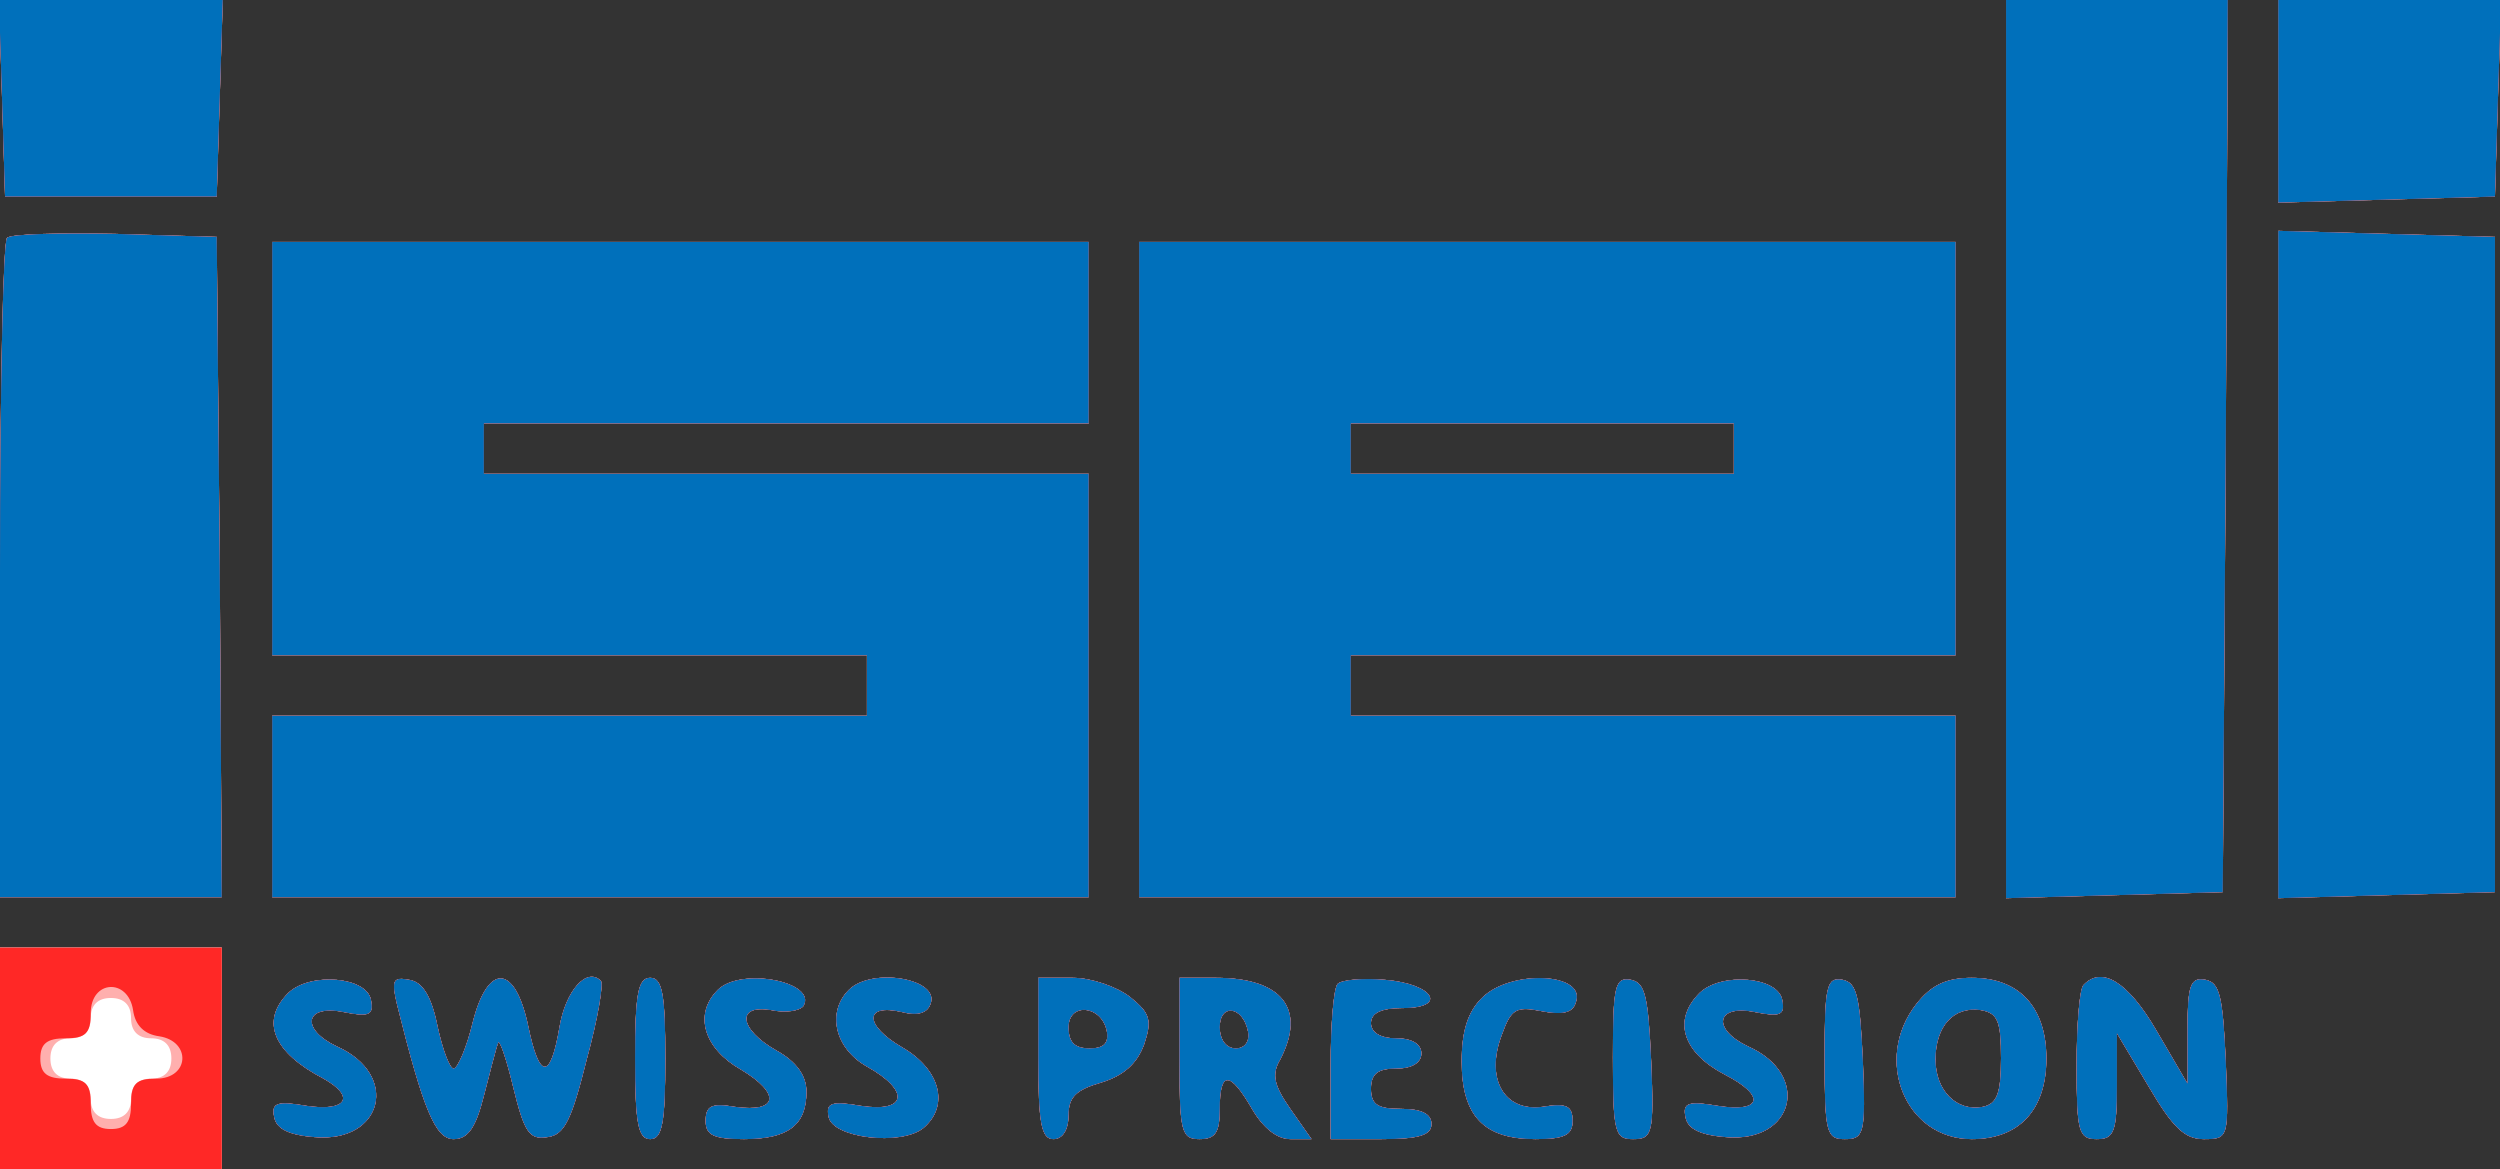 <svg xmlns="http://www.w3.org/2000/svg" xmlns:xlink="http://www.w3.org/1999/xlink" width="248" height="116"><rect width="100%" height="100%" fill="#333333" stroke="none"/><g><svg xmlns="http://www.w3.org/2000/svg" xmlns:xlink="http://www.w3.org/1999/xlink" width="248" height="116"/><svg xmlns="http://www.w3.org/2000/svg" width="248" height="116" version="1.0" viewBox="0 0 248 116"><g fill="#fff" transform="matrix(.1 0 0 -.1 0 116)"><path d="m2 1063 3-98h210l3 98 3 97H-1l3-97zm1988-348V269l108 3 107 3 3 443 2 442h-220V715zm270 345V959l108 3 107 3 3 98 3 97h-221v-100zM7 924c-4-4-7-153-7-331V270h220l-2 328-3 327-101 3c-55 1-103 0-107-4zm2253-324V269l108 3 107 3v650l-107 3-108 3V600zM270 715V510h590v-60H270V270h810v420H480v50h600v180H270V715zm860-120V270h810v180h-600v60h600v410h-810V595zm590 120v-25h-380v50h380v-25zM0 110V0h220v220H0V110zm286 65c-28-28-15-59 35-85 32-18 23-33-17-27-29 5-35 3-32-11 2-12 15-18 40-20 68-6 85 62 22 90-36 17-32 42 7 34 25-5 30-3 27 12-4 23-60 28-82 7zm108-12c26-104 38-133 56-133 14 0 22 11 30 43 6 23 12 47 14 52 1 6 8-14 15-43 11-45 16-53 34-50 17 2 24 17 39 77 11 40 17 76 14 78-14 14-35-10-41-46-9-53-20-52-31 1-13 62-40 63-55 4-6-25-15-46-19-46s-11 19-16 42c-6 30-15 44-28 46-16 3-18 0-12-25zm236-53c0-64 3-80 15-80s15 16 15 80-3 80-15 80-15-16-15-80zm82 68c-24-24-14-58 23-79 40-24 37-43-6-37-23 4-29 1-29-14 0-14 8-18 38-18 44 0 62 14 62 47 0 16-10 30-30 41-37 21-40 46-5 40 14-3 28-1 32 4 14 24-62 39-85 16zm130 0c-22-22-14-58 18-76 43-24 40-46-6-39-29 5-35 3-32-11 4-21 72-29 94-11 26 22 17 58-21 80s-38 44 0 35c15-4 25-1 28 8 10 25-58 37-81 14zm188-68c0-64 3-80 15-80 9 0 15 9 15 24 0 18 8 25 32 32 23 7 36 19 43 38 8 24 6 31-14 47-13 10-38 19-57 19h-34v-80zm68 27c2-12-3-17-17-17-15 0-21 6-21 21 0 25 33 22 38-4zm72-27c0-73 2-80 20-80 16 0 20 7 20 30 0 38 10 38 32 0 11-19 25-30 38-30h21l-21 30c-16 23-19 34-10 49 26 50 2 81-64 81h-36v-80zm68 27c2-10-3-17-12-17-10 0-16 9-16 21 0 24 23 21 28-4zm89 47c-4-4-7-40-7-81V30h50c38 0 50 4 50 15 0 10-10 15-30 15-23 0-30 4-30 20 0 15 7 20 25 20 16 0 25 6 25 15s-9 15-25 15-25 6-25 15c0 10 10 15 31 15 46 0 31 24-17 28-22 2-43 0-47-4zm143-14c-14-14-20-33-20-63 0-54 22-77 73-77 29 0 37 4 37 18 0 15-6 18-30 14-38-5-57 28-40 72 9 25 14 28 39 23 20-4 31-2 34 8 12 30-64 34-93 5zm130-59c0-75 2-81 20-81 19 0 21 5 18 77-3 65-6 78-20 81-16 3-18-6-18-77zm86 64c-27-27-17-59 25-81 41-21 37-38-7-31-29 5-35 3-32-11 2-12 15-18 40-20 68-6 85 62 22 90-36 17-32 42 7 34 25-5 30-3 27 12-4 23-60 28-82 7zm124-64c0-75 2-81 20-81 19 0 21 5 18 77-3 65-6 78-20 81-16 3-18-6-18-77zm91 53c-43-55-11-134 55-134 47 0 74 29 74 80s-27 80-74 80c-25 0-40-7-55-26zm84-54c0-35-4-45-18-48-26-5-47 16-47 47 0 33 18 53 45 49 17-3 20-11 20-48zm82 73c-4-3-7-39-7-80 0-66 2-73 20-73 17 0 20 7 20 53v52l31-52c24-41 36-53 55-53 25 0 25 1 22 77-3 65-6 78-20 81-15 3-18-5-18-50V85l-31 53c-28 48-54 64-72 45z"/></g></svg><svg xmlns="http://www.w3.org/2000/svg" width="248" height="116" version="1.0" viewBox="0 0 248 116"><g fill="#ffafae" transform="matrix(.1 0 0 -.1 0 116)"><path d="m2 1063 3-98h210l3 98 3 97H-1l3-97zm1988-348V269l108 3 107 3 3 443 2 442h-220V715zm270 345V959l108 3 107 3 3 98 3 97h-221v-100zM7 924c-4-4-7-153-7-331V270h220l-2 328-3 327-101 3c-55 1-103 0-107-4zm2253-324V269l108 3 107 3v650l-107 3-108 3V600zM270 715V510h590v-60H270V270h810v420H480v50h600v180H270V715zm860-120V270h810v180h-600v60h600v410h-810V595zm590 120v-25h-380v50h380v-25zM0 110V0h220v220H0V110zm130 40c0-13 7-20 20-20s20-7 20-20-7-20-20-20-20-7-20-20-7-20-20-20-20 7-20 20-7 20-20 20-20 7-20 20 7 20 20 20 20 7 20 20 7 20 20 20 20-7 20-20zm156 25c-28-28-15-59 35-85 32-18 23-33-17-27-29 5-35 3-32-11 2-12 15-18 40-20 68-6 85 62 22 90-36 17-32 42 7 34 25-5 30-3 27 12-4 23-60 28-82 7zm108-12c26-104 38-133 56-133 14 0 22 11 30 43 6 23 12 47 14 52 1 6 8-14 15-43 11-45 16-53 34-50 17 2 24 17 39 77 11 40 17 76 14 78-14 14-35-10-41-46-9-53-20-52-31 1-13 62-40 63-55 4-6-25-15-46-19-46s-11 19-16 42c-6 30-15 44-28 46-16 3-18 0-12-25zm236-53c0-64 3-80 15-80s15 16 15 80-3 80-15 80-15-16-15-80zm82 68c-24-24-14-58 23-79 40-24 37-43-6-37-23 4-29 1-29-14 0-14 8-18 38-18 44 0 62 14 62 47 0 16-10 30-30 41-37 21-40 46-5 40 14-3 28-1 32 4 14 24-62 39-85 16zm130 0c-22-22-14-58 18-76 43-24 40-46-6-39-29 5-35 3-32-11 4-21 72-29 94-11 26 22 17 58-21 80s-38 44 0 35c15-4 25-1 28 8 10 25-58 37-81 14zm188-68c0-64 3-80 15-80 9 0 15 9 15 24 0 18 8 25 32 32 23 7 36 19 43 38 8 24 6 31-14 47-13 10-38 19-57 19h-34v-80zm68 27c2-12-3-17-17-17-15 0-21 6-21 21 0 25 33 22 38-4zm72-27c0-73 2-80 20-80 16 0 20 7 20 30 0 38 10 38 32 0 11-19 25-30 38-30h21l-21 30c-16 23-19 34-10 49 26 50 2 81-64 81h-36v-80zm68 27c2-10-3-17-12-17-10 0-16 9-16 21 0 24 23 21 28-4zm89 47c-4-4-7-40-7-81V30h50c38 0 50 4 50 15 0 10-10 15-30 15-23 0-30 4-30 20 0 15 7 20 25 20 16 0 25 6 25 15s-9 15-25 15-25 6-25 15c0 10 10 15 31 15 46 0 31 24-17 28-22 2-43 0-47-4zm143-14c-14-14-20-33-20-63 0-54 22-77 73-77 29 0 37 4 37 18 0 15-6 18-30 14-38-5-57 28-40 72 9 25 14 28 39 23 20-4 31-2 34 8 12 30-64 34-93 5zm130-59c0-75 2-81 20-81 19 0 21 5 18 77-3 65-6 78-20 81-16 3-18-6-18-77zm86 64c-27-27-17-59 25-81 41-21 37-38-7-31-29 5-35 3-32-11 2-12 15-18 40-20 68-6 85 62 22 90-36 17-32 42 7 34 25-5 30-3 27 12-4 23-60 28-82 7zm124-64c0-75 2-81 20-81 19 0 21 5 18 77-3 65-6 78-20 81-16 3-18-6-18-77zm91 53c-43-55-11-134 55-134 47 0 74 29 74 80s-27 80-74 80c-25 0-40-7-55-26zm84-54c0-35-4-45-18-48-26-5-47 16-47 47 0 33 18 53 45 49 17-3 20-11 20-48zm82 73c-4-3-7-39-7-80 0-66 2-73 20-73 17 0 20 7 20 53v52l31-52c24-41 36-53 55-53 25 0 25 1 22 77-3 65-6 78-20 81-15 3-18-5-18-50V85l-31 53c-28 48-54 64-72 45z"/></g></svg><svg xmlns="http://www.w3.org/2000/svg" width="248" height="116" version="1.0" viewBox="0 0 248 116"><g fill="#ff2826" transform="matrix(.1 0 0 -.1 0 116)"><path d="m2 1063 3-98h210l3 98 3 97H-1l3-97zm1988-348V269l108 3 107 3 3 443 2 442h-220V715zm270 345V959l108 3 107 3 3 98 3 97h-221v-100zM7 924c-4-4-7-153-7-331V270h220l-2 328-3 327-101 3c-55 1-103 0-107-4zm2253-324V269l108 3 107 3v650l-107 3-108 3V600zM270 715V510h590v-60H270V270h810v420H480v50h600v180H270V715zm860-120V270h810v180h-600v60h600v410h-810V595zm590 120v-25h-380v50h380v-25zM0 110V0h220v220H0V110zm132 48c2-15 11-24 26-26 32-5 30-42-3-42-20 0-25-5-25-25 0-18-5-25-20-25s-20 7-20 25c0 20-5 25-25 25-18 0-25 5-25 20s7 20 25 20c20 0 25 5 25 25 0 33 37 35 42 3zm154 17c-28-28-15-59 35-85 32-18 23-33-17-27-29 5-35 3-32-11 2-12 15-18 40-20 68-6 85 62 22 90-36 17-32 42 7 34 25-5 30-3 27 12-4 23-60 28-82 7zm108-12c26-104 38-133 56-133 14 0 22 11 30 43 6 23 12 47 14 52 1 6 8-14 15-43 11-45 16-53 34-50 17 2 24 17 39 77 11 40 17 76 14 78-14 14-35-10-41-46-9-53-20-52-31 1-13 62-40 63-55 4-6-25-15-46-19-46s-11 19-16 42c-6 30-15 44-28 46-16 3-18 0-12-25zm236-53c0-64 3-80 15-80s15 16 15 80-3 80-15 80-15-16-15-80zm82 68c-24-24-14-58 23-79 40-24 37-43-6-37-23 4-29 1-29-14 0-14 8-18 38-18 44 0 62 14 62 47 0 16-10 30-30 41-37 21-40 46-5 40 14-3 28-1 32 4 14 24-62 39-85 16zm130 0c-22-22-14-58 18-76 43-24 40-46-6-39-29 5-35 3-32-11 4-21 72-29 94-11 26 22 17 58-21 80s-38 44 0 35c15-4 25-1 28 8 10 25-58 37-81 14zm188-68c0-64 3-80 15-80 9 0 15 9 15 24 0 18 8 25 32 32 23 7 36 19 43 38 8 24 6 31-14 47-13 10-38 19-57 19h-34v-80zm68 27c2-12-3-17-17-17-15 0-21 6-21 21 0 25 33 22 38-4zm72-27c0-73 2-80 20-80 16 0 20 7 20 30 0 38 10 38 32 0 11-19 25-30 38-30h21l-21 30c-16 23-19 34-10 49 26 50 2 81-64 81h-36v-80zm68 27c2-10-3-17-12-17-10 0-16 9-16 21 0 24 23 21 28-4zm89 47c-4-4-7-40-7-81V30h50c38 0 50 4 50 15 0 10-10 15-30 15-23 0-30 4-30 20 0 15 7 20 25 20 16 0 25 6 25 15s-9 15-25 15-25 6-25 15c0 10 10 15 31 15 46 0 31 24-17 28-22 2-43 0-47-4zm143-14c-14-14-20-33-20-63 0-54 22-77 73-77 29 0 37 4 37 18 0 15-6 18-30 14-38-5-57 28-40 72 9 25 14 28 39 23 20-4 31-2 34 8 12 30-64 34-93 5zm130-59c0-75 2-81 20-81 19 0 21 5 18 77-3 65-6 78-20 81-16 3-18-6-18-77zm86 64c-27-27-17-59 25-81 41-21 37-38-7-31-29 5-35 3-32-11 2-12 15-18 40-20 68-6 85 62 22 90-36 17-32 42 7 34 25-5 30-3 27 12-4 23-60 28-82 7zm124-64c0-75 2-81 20-81 19 0 21 5 18 77-3 65-6 78-20 81-16 3-18-6-18-77zm91 53c-43-55-11-134 55-134 47 0 74 29 74 80s-27 80-74 80c-25 0-40-7-55-26zm84-54c0-35-4-45-18-48-26-5-47 16-47 47 0 33 18 53 45 49 17-3 20-11 20-48zm82 73c-4-3-7-39-7-80 0-66 2-73 20-73 17 0 20 7 20 53v52l31-52c24-41 36-53 55-53 25 0 25 1 22 77-3 65-6 78-20 81-15 3-18-5-18-50V85l-31 53c-28 48-54 64-72 45z"/></g></svg><svg xmlns="http://www.w3.org/2000/svg" width="248" height="116" version="1.0" viewBox="0 0 248 116"><g fill="#0070bb" transform="matrix(.1 0 0 -.1 0 116)"><path d="m2 1063 3-98h210l3 98 3 97H-1l3-97zm1988-348V269l108 3 107 3 3 443 2 442h-220V715zm270 345V959l108 3 107 3 3 98 3 97h-221v-100zM7 924c-4-4-7-153-7-331V270h220l-2 328-3 327-101 3c-55 1-103 0-107-4zm2253-324V269l108 3 107 3v650l-107 3-108 3V600zM270 715V510h590v-60H270V270h810v420H480v50h600v180H270V715zm860-120V270h810v180h-600v60h600v410h-810V595zm590 120v-25h-380v50h380v-25zM286 175c-28-28-15-59 35-85 32-18 23-33-17-27-29 5-35 3-32-11 2-12 15-18 40-20 68-6 85 62 22 90-36 17-32 42 7 34 25-5 30-3 27 12-4 23-60 28-82 7zm108-12c26-104 38-133 56-133 14 0 22 11 30 43 6 23 12 47 14 52 1 6 8-14 15-43 11-45 16-53 34-50 17 2 24 17 39 77 11 40 17 76 14 78-14 14-35-10-41-46-9-53-20-52-31 1-13 62-40 63-55 4-6-25-15-46-19-46s-11 19-16 42c-6 30-15 44-28 46-16 3-18 0-12-25zm236-53c0-64 3-80 15-80s15 16 15 80-3 80-15 80-15-16-15-80zm82 68c-24-24-14-58 23-79 40-24 37-43-6-37-23 4-29 1-29-14 0-14 8-18 38-18 44 0 62 14 62 47 0 16-10 30-30 41-37 21-40 46-5 40 14-3 28-1 32 4 14 24-62 39-85 16zm130 0c-22-22-14-58 18-76 43-24 40-46-6-39-29 5-35 3-32-11 4-21 72-29 94-11 26 22 17 58-21 80s-38 44 0 35c15-4 25-1 28 8 10 25-58 37-81 14zm188-68c0-64 3-80 15-80 9 0 15 9 15 24 0 18 8 25 32 32 23 7 36 19 43 38 8 24 6 31-14 47-13 10-38 19-57 19h-34v-80zm68 27c2-12-3-17-17-17-15 0-21 6-21 21 0 25 33 22 38-4zm72-27c0-73 2-80 20-80 16 0 20 7 20 30 0 38 10 38 32 0 11-19 25-30 38-30h21l-21 30c-16 23-19 34-10 49 26 50 2 81-64 81h-36v-80zm68 27c2-10-3-17-12-17-10 0-16 9-16 21 0 24 23 21 28-4zm89 47c-4-4-7-40-7-81V30h50c38 0 50 4 50 15 0 10-10 15-30 15-23 0-30 4-30 20 0 15 7 20 25 20 16 0 25 6 25 15s-9 15-25 15-25 6-25 15c0 10 10 15 31 15 46 0 31 24-17 28-22 2-43 0-47-4zm143-14c-14-14-20-33-20-63 0-54 22-77 73-77 29 0 37 4 37 18 0 15-6 18-30 14-38-5-57 28-40 72 9 25 14 28 39 23 20-4 31-2 34 8 12 30-64 34-93 5zm130-59c0-75 2-81 20-81 19 0 21 5 18 77-3 65-6 78-20 81-16 3-18-6-18-77zm86 64c-27-27-17-59 25-81 41-21 37-38-7-31-29 5-35 3-32-11 2-12 15-18 40-20 68-6 85 62 22 90-36 17-32 42 7 34 25-5 30-3 27 12-4 23-60 28-82 7zm124-64c0-75 2-81 20-81 19 0 21 5 18 77-3 65-6 78-20 81-16 3-18-6-18-77zm91 53c-43-55-11-134 55-134 47 0 74 29 74 80s-27 80-74 80c-25 0-40-7-55-26zm84-54c0-35-4-45-18-48-26-5-47 16-47 47 0 33 18 53 45 49 17-3 20-11 20-48zm82 73c-4-3-7-39-7-80 0-66 2-73 20-73 17 0 20 7 20 53v52l31-52c24-41 36-53 55-53 25 0 25 1 22 77-3 65-6 78-20 81-15 3-18-5-18-50V85l-31 53c-28 48-54 64-72 45z"/></g></svg></g></svg>